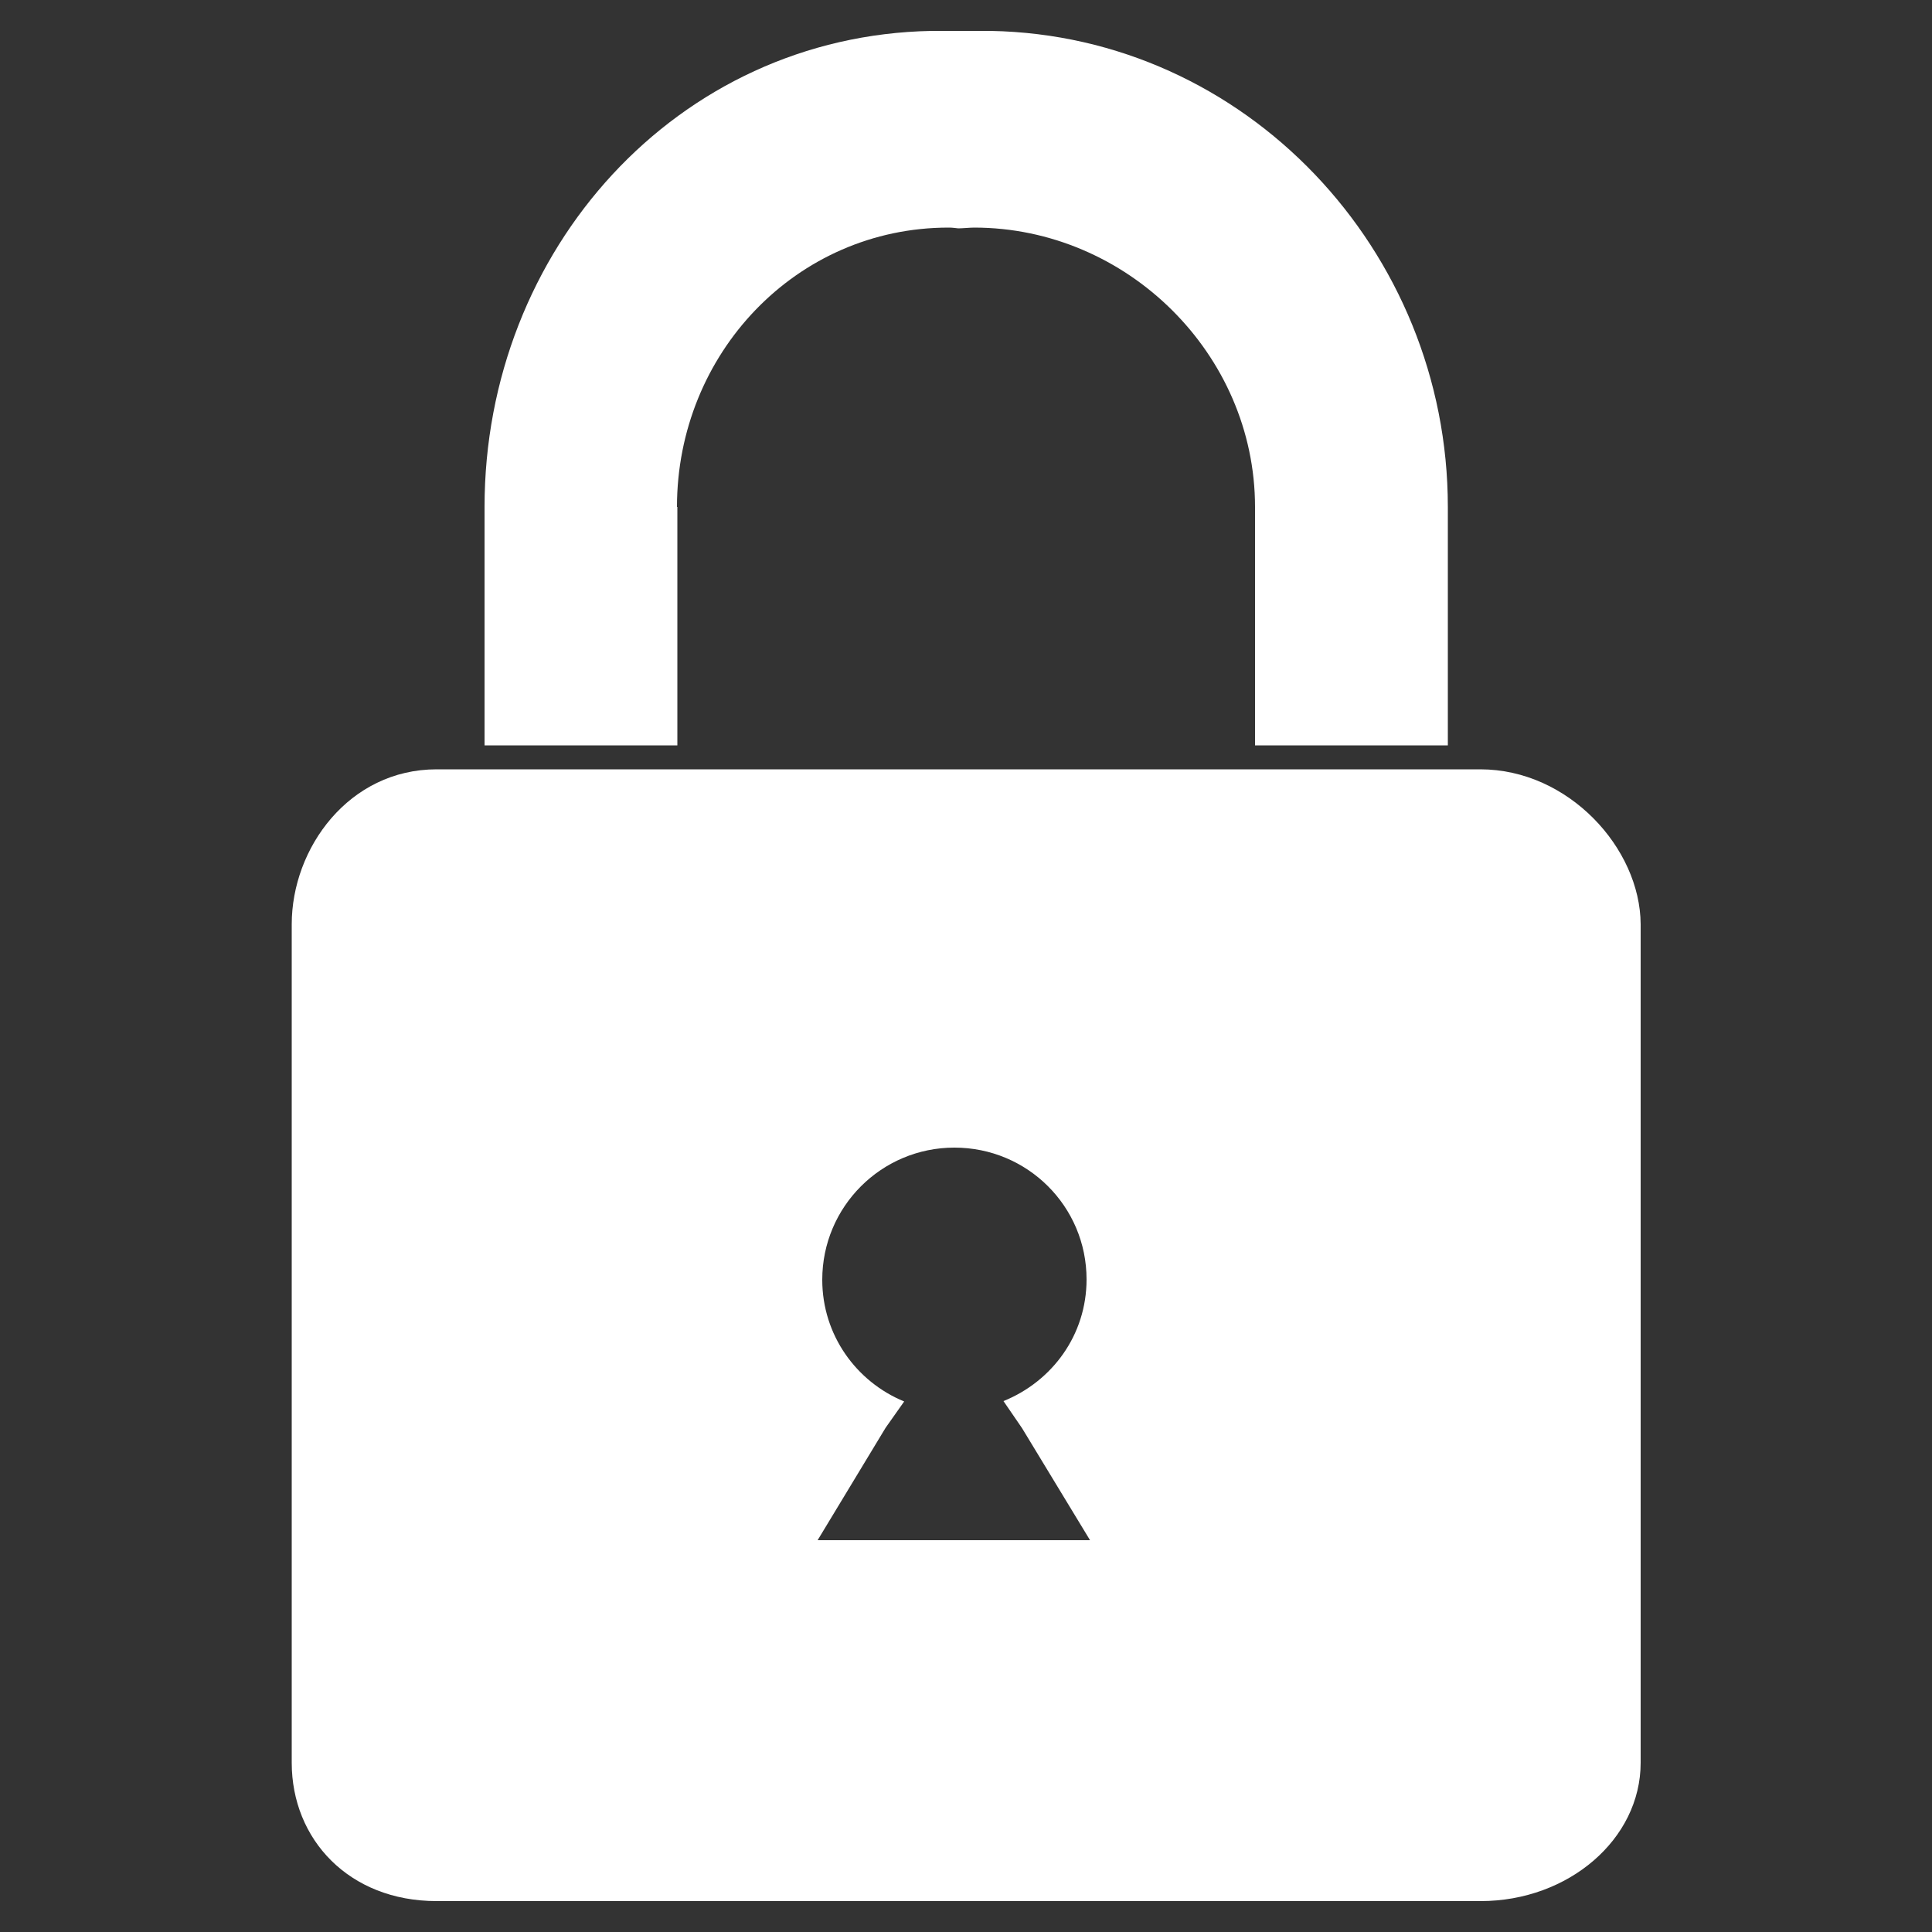 <?xml version="1.0" encoding="utf-8"?>
<!-- Generator: Adobe Illustrator 26.3.1, SVG Export Plug-In . SVG Version: 6.00 Build 0)  -->
<svg version="1.1" id="Layer_1" xmlns="http://www.w3.org/2000/svg" xmlns:xlink="http://www.w3.org/1999/xlink" x="0px" y="0px"
	 viewBox="0 0 50 50" style="enable-background:new 0 0 50 50;" xml:space="preserve">
<rect x="0" y="0" width="50" height="50" fill="#333333" stroke="none"/>
<style type="text/css">
	.st0{fill:#FFFFFF;}
</style>
<g>
	<path class="st0" d="M38.31,19.91H11.3c-2.27,0-3.75,2.04-3.75,4.01v21.7c0,1.98,1.48,3.58,3.75,3.58h27.02
		c2.27,0,4.14-1.6,4.14-3.58v-21.7C42.45,21.95,40.59,19.91,38.31,19.91z M24.69,39.86h-3.53l1.76-2.91l0.48-0.68
		c-1.24-0.51-2.12-1.72-2.12-3.15c0-1.89,1.53-3.42,3.42-3.42s3.42,1.52,3.42,3.41c0,1.44-0.89,2.64-2.15,3.15l0.48,0.7l1.76,2.9
		H24.69z"/>
	<path class="st0" d="M17.52,13.12c0-3.96,3.08-7.23,7.03-7.23c0.11,0,0.14,0.01,0.25,0.02c0.1,0,0.31-0.02,0.41-0.02
		c3.95,0,7.27,3.27,7.27,7.23v6.17h4.99v-6.17c0-6.65-5.24-12.2-11.83-12.32c-0.18,0-0.62,0-0.8,0c-0.01,0-0.06,0-0.07,0
		c-0.01,0-0.04,0-0.05,0c-0.18,0-0.42,0-0.61,0c-6.59,0.12-11.57,5.67-11.57,12.32v6.17h4.99V13.12z"/>
</g>
</svg>
